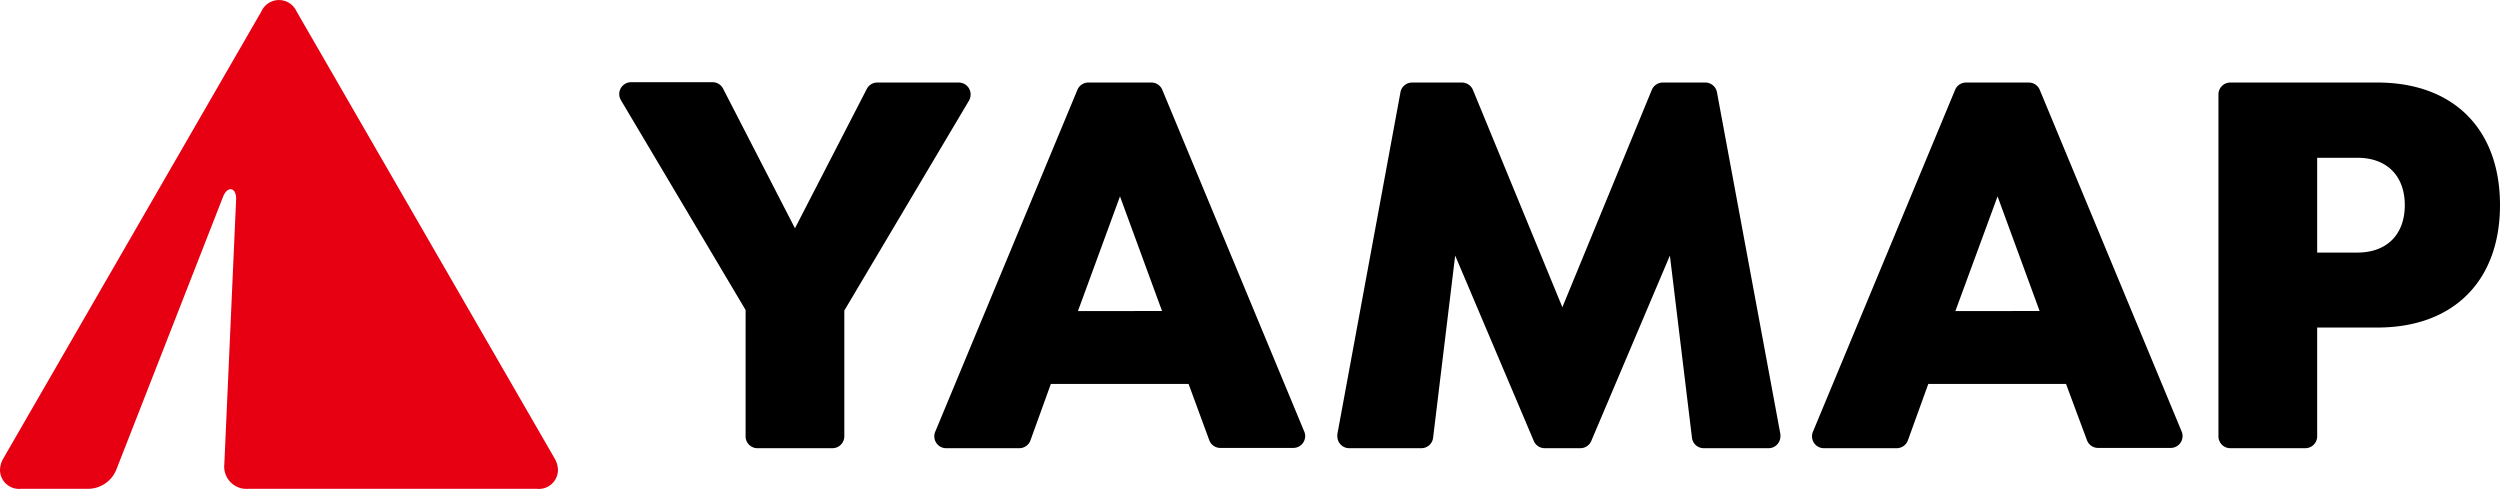 <svg xmlns="http://www.w3.org/2000/svg" viewBox="0 0 369.2 72.19"><defs><style>.cls-1{fill:#e60012;}</style></defs><g id="レイヤー_2" data-name="レイヤー 2"><g id="object"><path d="M143.34,13.94a1.75,1.75,0,0,0-1.75-1.75H129.53a1.73,1.73,0,0,0-1.55,1L117.4,33.71,106.81,13.14a1.73,1.73,0,0,0-1.55-1H93.2a1.75,1.75,0,0,0-1.75,1.75,1.79,1.79,0,0,0,.24.89l18.42,31V64.44a1.75,1.75,0,0,0,1.75,1.75h11.08a1.76,1.76,0,0,0,1.75-1.75V45.86l18.41-31A1.79,1.79,0,0,0,143.34,13.94Zm28.31-.67A1.74,1.74,0,0,0,170,12.19h-9.28a1.74,1.74,0,0,0-1.61,1.08l-21,50.5a1.63,1.63,0,0,0-.13.67,1.75,1.75,0,0,0,1.75,1.75h10.73A1.76,1.76,0,0,0,152.19,65l3-8.3h20.34l3.05,8.3a1.74,1.74,0,0,0,1.64,1.15H191a1.76,1.76,0,0,0,1.75-1.75,1.64,1.64,0,0,0-.14-.67ZM159.19,45.94,165.4,29l6.21,16.93Zm94.37-32.32a1.75,1.75,0,0,0-1.72-1.43h-6.28a1.76,1.76,0,0,0-1.62,1.08l-13.21,32.1-13.21-32.1a1.76,1.76,0,0,0-1.62-1.08h-7.36a1.75,1.75,0,0,0-1.72,1.43l-9.32,50.5a1.66,1.66,0,0,0,0,.32,1.75,1.75,0,0,0,1.75,1.75h10.66a1.74,1.74,0,0,0,1.73-1.54l3.26-26.91,11.61,27.38a1.75,1.75,0,0,0,1.61,1.07h5.28A1.75,1.75,0,0,0,235,65.12l11.61-27.38,3.26,26.91a1.75,1.75,0,0,0,1.74,1.54h9.57a1.75,1.75,0,0,0,1.75-1.75,1.66,1.66,0,0,0,0-.32Zm47.67-.35a1.74,1.74,0,0,0-1.61-1.08h-9.28a1.74,1.74,0,0,0-1.61,1.08l-21,50.5a1.63,1.63,0,0,0-.13.67,1.75,1.75,0,0,0,1.75,1.75h10.73A1.76,1.76,0,0,0,281.77,65l3-8.3h20.34L308.2,65a1.74,1.74,0,0,0,1.64,1.15h10.73a1.75,1.75,0,0,0,1.75-1.75,1.63,1.63,0,0,0-.13-.67ZM288.77,45.94,295,29l6.21,16.93Zm62.34-33.75H329.37a1.75,1.75,0,0,0-1.75,1.75v50.5a1.75,1.75,0,0,0,1.75,1.75h11.08a1.76,1.76,0,0,0,1.75-1.75V48.37h8.91c11.22,0,18.09-6.88,18.09-18.09S362.33,12.19,351.11,12.19Zm-3,25.11H342.2v-14h5.94c4.35,0,7,2.67,7,7S352.49,37.3,348.14,37.3Z"/><path class="cls-1" d="M81.9,67.69l-38.1-66a2.85,2.85,0,0,0-5.2,0L.5,67.69A3.51,3.51,0,0,0,0,69.46a2.82,2.82,0,0,0,3.09,2.73H13a4.52,4.52,0,0,0,4.19-2.86L32.94,29.06c.66-1.68,2-1.4,1.93.41L33.13,68.53a3.29,3.29,0,0,0,3.5,3.66H79.3a2.82,2.82,0,0,0,3.1-2.73A3.51,3.51,0,0,0,81.9,67.69Z"/></g></g></svg>